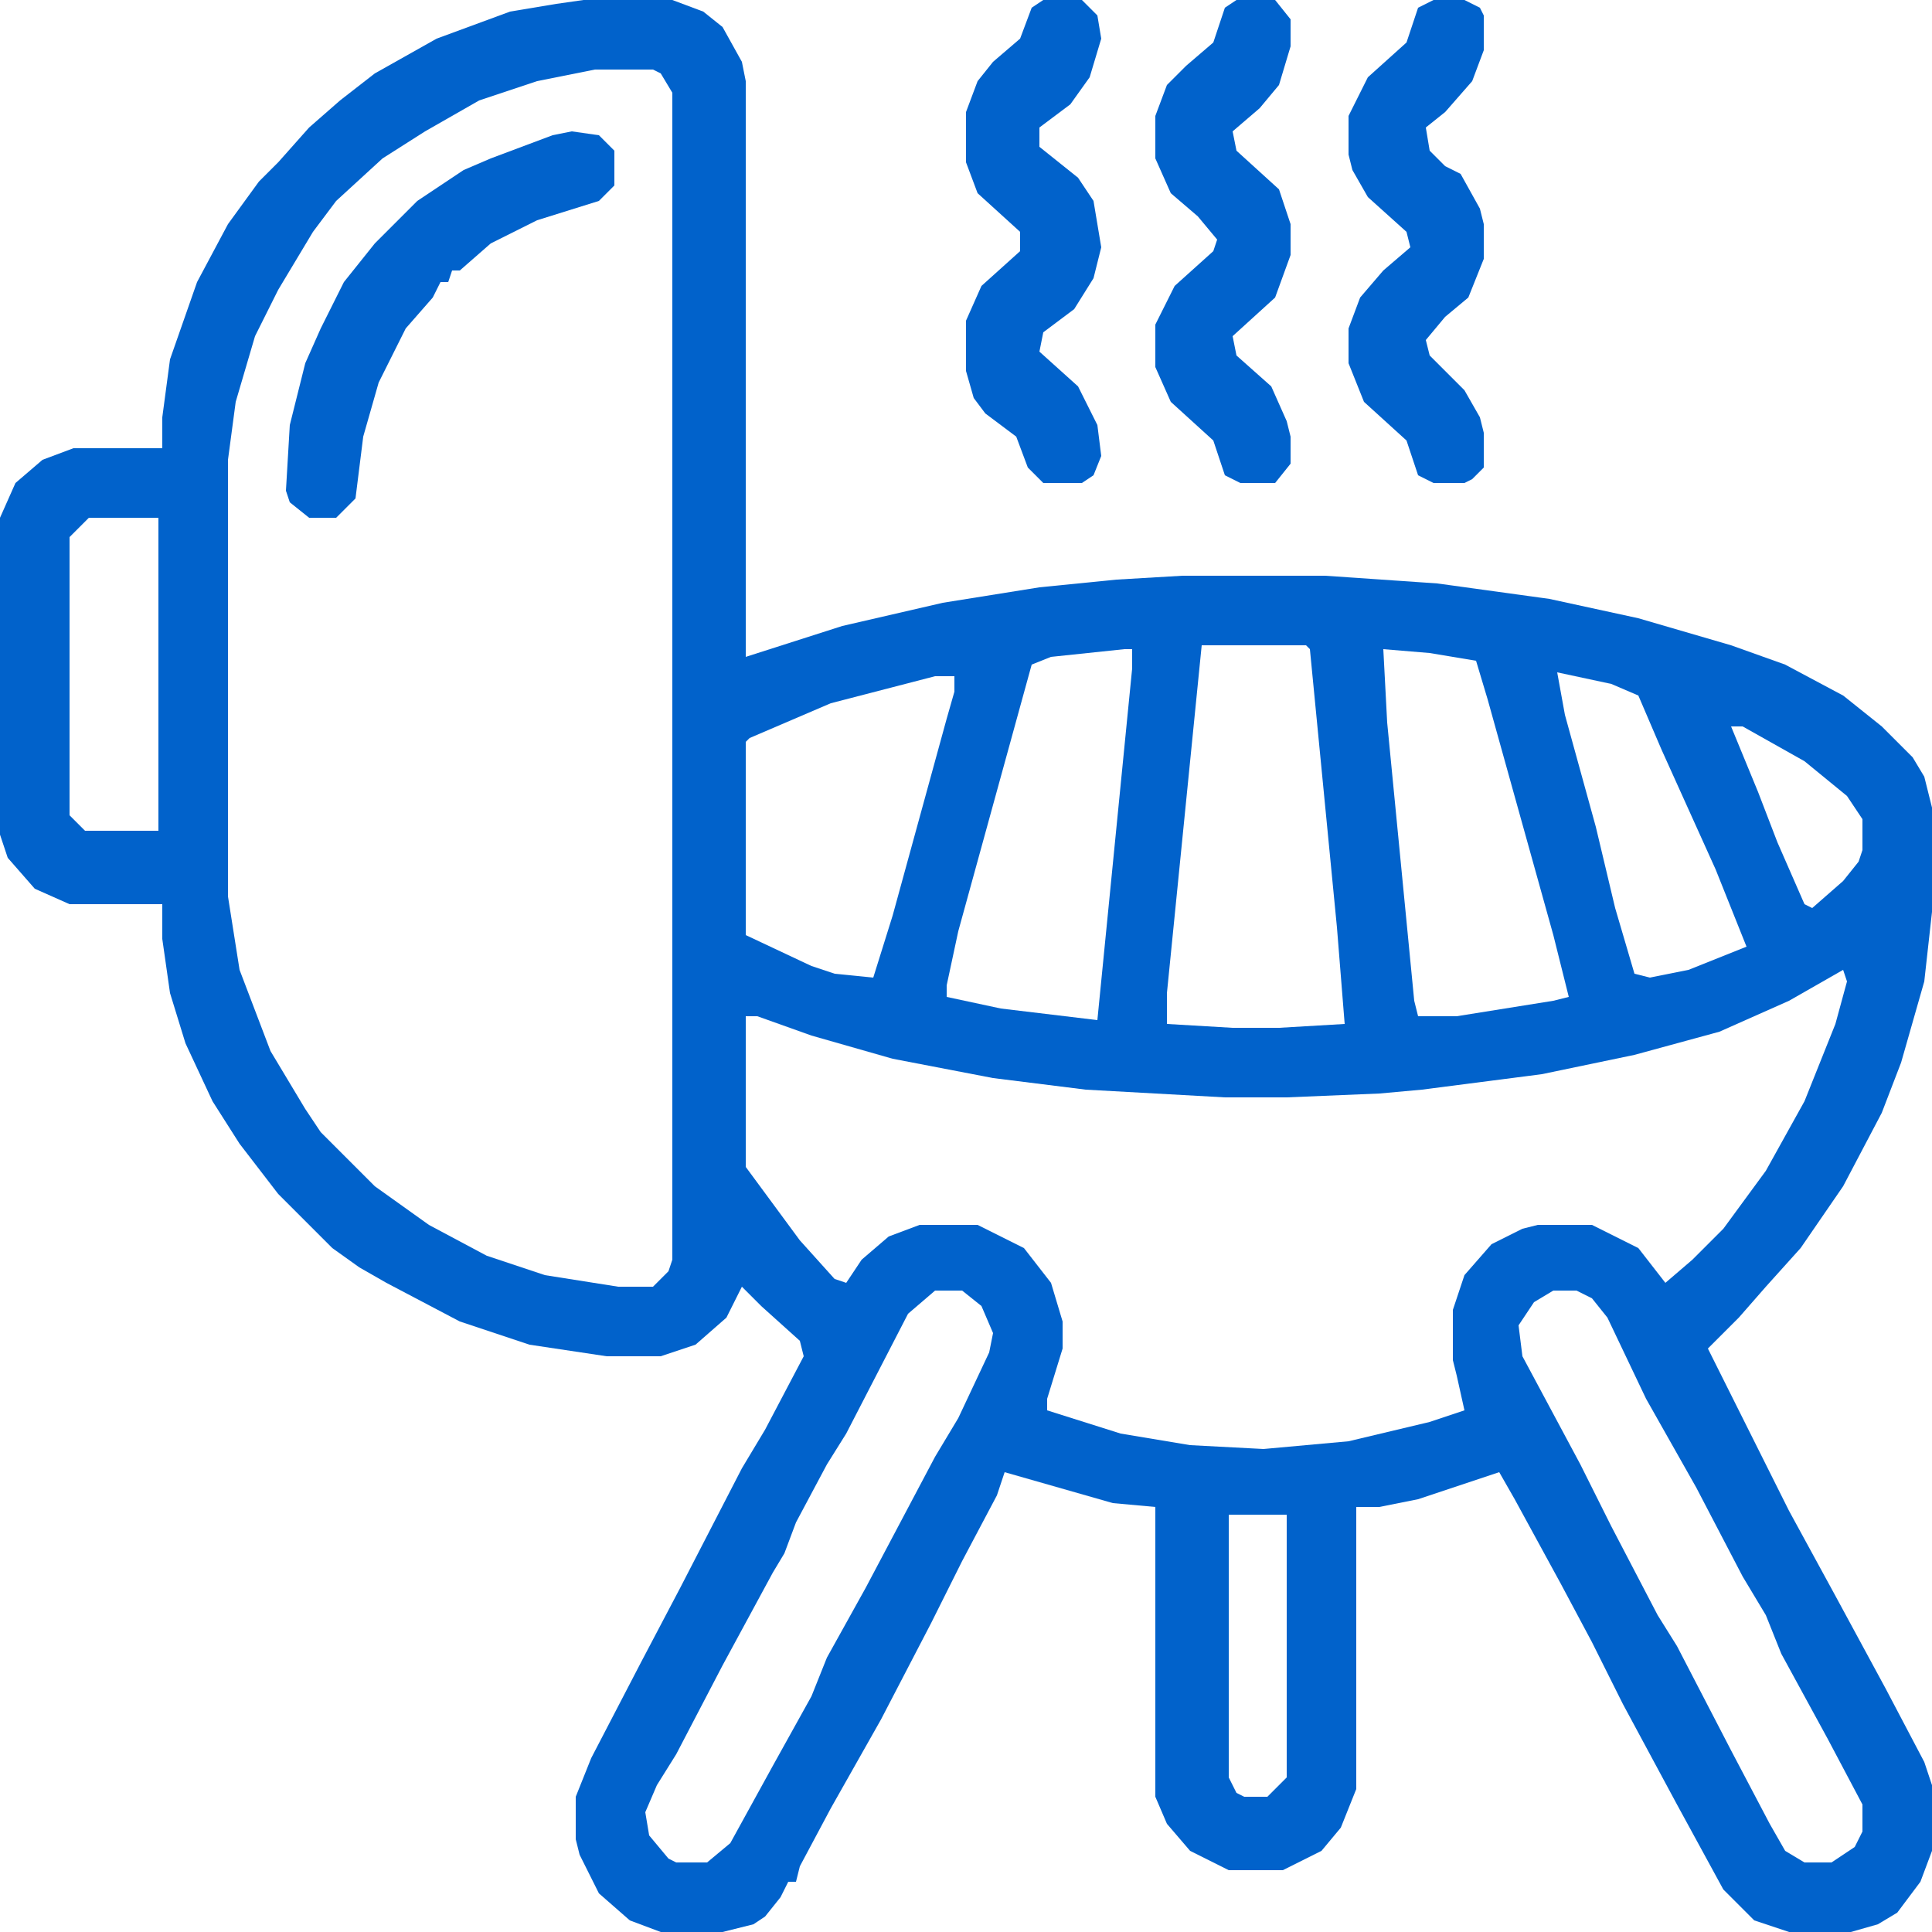 <?xml version="1.0" encoding="UTF-8"?> <svg xmlns="http://www.w3.org/2000/svg" width="57" height="57" viewBox="0 0 57 57" fill="none"><path d="M17.214 0H19.836L20.748 0.342L21.318 0.798L21.888 1.824L22.002 2.394V19.38L24.852 18.468L27.816 17.784L30.666 17.328L32.946 17.1L34.884 16.986H39.102L42.408 17.214L45.714 17.67L48.336 18.24L51.072 19.038L52.668 19.608L54.378 20.52L55.518 21.432L56.43 22.344L56.772 22.914L57 23.826V26.904L56.772 28.956L56.088 31.35L55.518 32.832L54.378 34.998L53.124 36.822L52.098 37.962L51.3 38.874L50.388 39.786L52.782 44.574L54.15 47.082L55.632 49.818L56.772 51.984L57 52.668V54.606L56.658 55.518L55.974 56.43L55.404 56.772L54.606 57H52.782L51.756 56.658L50.844 55.746L49.476 53.238L47.88 50.274L46.968 48.45L46.056 46.74L44.688 44.232L44.232 43.434L41.838 44.232L40.698 44.46H40.014V52.782L39.558 53.922L38.988 54.606L37.848 55.176H36.252L35.112 54.606L34.428 53.808L34.086 53.01V44.46L32.832 44.346L29.64 43.434L29.412 44.118L28.386 46.056L27.474 47.88L25.992 50.73L24.51 53.352L23.598 55.062L23.484 55.518H23.256L23.028 55.974L22.572 56.544L22.23 56.772L21.318 57H19.494L18.582 56.658L17.67 55.86L17.1 54.72L16.986 54.264V53.01L17.442 51.87L18.924 49.02L20.064 46.854L21.888 43.32L22.572 42.18L23.712 40.014L23.598 39.558L22.458 38.532L21.888 37.962L21.432 38.874L20.52 39.672L19.494 40.014H17.898L15.618 39.672L13.566 38.988L11.4 37.848L10.602 37.392L9.804 36.822L8.208 35.226L7.068 33.744L6.27 32.49L5.472 30.78L5.016 29.298L4.788 27.702V26.676H2.052L1.026 26.22L0.228 25.308L0 24.624V15.276L0.456 14.25L1.254 13.566L2.166 13.224H4.788V12.312L5.016 10.602L5.814 8.322L6.726 6.612L7.638 5.358L8.208 4.788L9.12 3.762L10.032 2.964L11.058 2.166L12.882 1.14L15.048 0.342L16.416 0.114L17.214 0ZM17.556 2.052L15.846 2.394L14.136 2.964L12.54 3.876L11.286 4.674L9.918 5.928L9.234 6.84L8.208 8.55L7.524 9.918L6.954 11.856L6.726 13.566V26.448L7.068 28.614L7.98 31.008L9.006 32.718L9.462 33.402L11.058 34.998L12.654 36.138L14.364 37.05L16.074 37.62L18.24 37.962H19.266L19.722 37.506L19.836 37.164V2.736L19.494 2.166L19.266 2.052H17.556ZM2.622 15.276L2.052 15.846V24.054L2.508 24.51H4.674V15.276H2.622ZM35.454 19.038L34.428 29.298V30.21L36.366 30.324H37.734L39.672 30.21L39.444 27.36L38.646 19.152L38.532 19.038H35.454ZM40.812 19.152L40.926 21.318L41.724 29.526L41.838 29.982H42.978L45.828 29.526L46.284 29.412L45.828 27.588L43.89 20.634L43.548 19.494L42.18 19.266L40.812 19.152ZM33.174 19.152L31.008 19.38L30.438 19.608L28.272 27.474L27.93 29.07V29.412L29.526 29.754L32.376 30.096L33.402 19.722V19.152H33.174ZM45.942 19.836L46.17 21.09L47.082 24.396L47.652 26.79L48.222 28.728L48.678 28.842L49.818 28.614L51.528 27.93L50.616 25.65L49.02 22.116L48.336 20.52L47.538 20.178L45.942 19.836ZM27.588 19.95L24.51 20.748L22.116 21.774L22.002 21.888V27.588L23.94 28.5L24.624 28.728L25.764 28.842L26.334 27.018L27.93 21.204L28.158 20.406V19.95H27.588ZM51.072 21.432L51.87 23.37L52.44 24.852L53.238 26.676L53.466 26.79L54.378 25.992L54.834 25.422L54.948 25.08V24.168L54.492 23.484L53.238 22.458L51.414 21.432H51.072ZM54.378 28.614L52.782 29.526L50.73 30.438L48.222 31.122L45.486 31.692L41.952 32.148L40.698 32.262L37.962 32.376H36.138L32.034 32.148L29.298 31.806L26.334 31.236L23.94 30.552L22.344 29.982H22.002V34.428L23.598 36.594L24.624 37.734L24.966 37.848L25.422 37.164L26.22 36.48L27.132 36.138H28.842L30.21 36.822L31.008 37.848L31.35 38.988V39.786L30.894 41.268V41.61L33.06 42.294L35.112 42.636L37.278 42.75L39.786 42.522L42.18 41.952L43.206 41.61L42.978 40.584L42.864 40.128V38.646L43.206 37.62L44.004 36.708L44.916 36.252L45.372 36.138H46.968L48.336 36.822L49.134 37.848L49.932 37.164L50.844 36.252L52.098 34.542L53.238 32.49L54.15 30.21L54.492 28.956L54.378 28.614ZM27.588 38.076L26.79 38.76L24.966 42.294L24.396 43.206L23.484 44.916L23.142 45.828L22.8 46.398L21.318 49.134L19.95 51.756L19.38 52.668L19.038 53.466L19.152 54.15L19.722 54.834L19.95 54.948H20.862L21.546 54.378L22.8 52.098L23.94 50.046L24.396 48.906L25.536 46.854L27.588 42.978L28.272 41.838L29.184 39.9L29.298 39.33L28.956 38.532L28.386 38.076H27.588ZM45.828 38.076L45.258 38.418L44.802 39.102L44.916 40.014L46.626 43.206L47.538 45.03L48.906 47.652L49.476 48.564L51.072 51.642L52.212 53.808L52.668 54.606L53.238 54.948H54.036L54.72 54.492L54.948 54.036V53.238L53.922 51.3L52.554 48.792L52.098 47.652L51.414 46.512L50.046 43.89L48.564 41.268L47.424 38.874L46.968 38.304L46.512 38.076H45.828ZM36.252 44.688V52.44L36.48 52.896L36.708 53.01H37.392L37.962 52.44V44.688H36.252Z" fill="#0162CB"></path><path d="M30.78 0H31.92L32.376 0.456L32.49 1.14L32.148 2.28L31.578 3.078L30.666 3.762V4.332L31.806 5.244L32.262 5.928L32.49 7.296L32.262 8.208L31.692 9.12L30.78 9.804L30.666 10.374L31.806 11.4L32.376 12.54L32.49 13.452L32.262 14.022L31.92 14.25H30.78L30.324 13.794L29.982 12.882L29.07 12.198L28.728 11.742L28.5 10.944V9.462L28.956 8.436L30.096 7.41V6.84L28.842 5.7L28.5 4.788V3.306L28.842 2.394L29.298 1.824L30.096 1.14L30.438 0.228L30.78 0Z" fill="#0162CB"></path><path d="M36.48 0H37.62L38.076 0.57V1.368L37.734 2.508L37.164 3.192L36.366 3.876L36.48 4.446L37.734 5.586L38.076 6.612V7.524L37.62 8.778L36.366 9.918L36.48 10.488L37.506 11.4L37.962 12.426L38.076 12.882V13.68L37.62 14.25H36.594L36.138 14.022L35.796 12.996L34.542 11.856L34.086 10.83V9.576L34.656 8.436L35.796 7.41L35.91 7.068L35.34 6.384L34.542 5.7L34.086 4.674V3.42L34.428 2.508L34.998 1.938L35.796 1.254L36.138 0.228L36.48 0Z" fill="#0162CB"></path><path d="M42.294 0H43.206L43.662 0.228L43.776 0.456V1.482L43.434 2.394L42.636 3.306L42.066 3.762L42.18 4.446L42.636 4.902L43.092 5.13L43.662 6.156L43.776 6.612V7.638L43.32 8.778L42.636 9.348L42.066 10.032L42.18 10.488L43.206 11.514L43.662 12.312L43.776 12.768V13.794L43.434 14.136L43.206 14.25H42.294L41.838 14.022L41.496 12.996L40.242 11.856L39.786 10.716V9.69L40.128 8.778L40.812 7.98L41.61 7.296L41.496 6.84L40.356 5.814L39.9 5.016L39.786 4.56V3.42L40.356 2.28L41.496 1.254L41.838 0.228L42.294 0Z" fill="#0162CB"></path><path d="M16.872 3.876L17.67 3.99L18.126 4.446V5.472L17.67 5.928L15.846 6.498L14.478 7.182L13.566 7.98H13.338L13.224 8.322H12.996L12.768 8.778L11.97 9.69L11.172 11.286L10.716 12.882L10.488 14.706L9.918 15.276H9.12L8.55 14.82L8.436 14.478L8.55 12.54L9.006 10.716L9.462 9.69L10.146 8.322L11.058 7.182L12.312 5.928L13.68 5.016L14.478 4.674L16.302 3.99L16.872 3.876Z" fill="#0162CB"></path></svg> 
